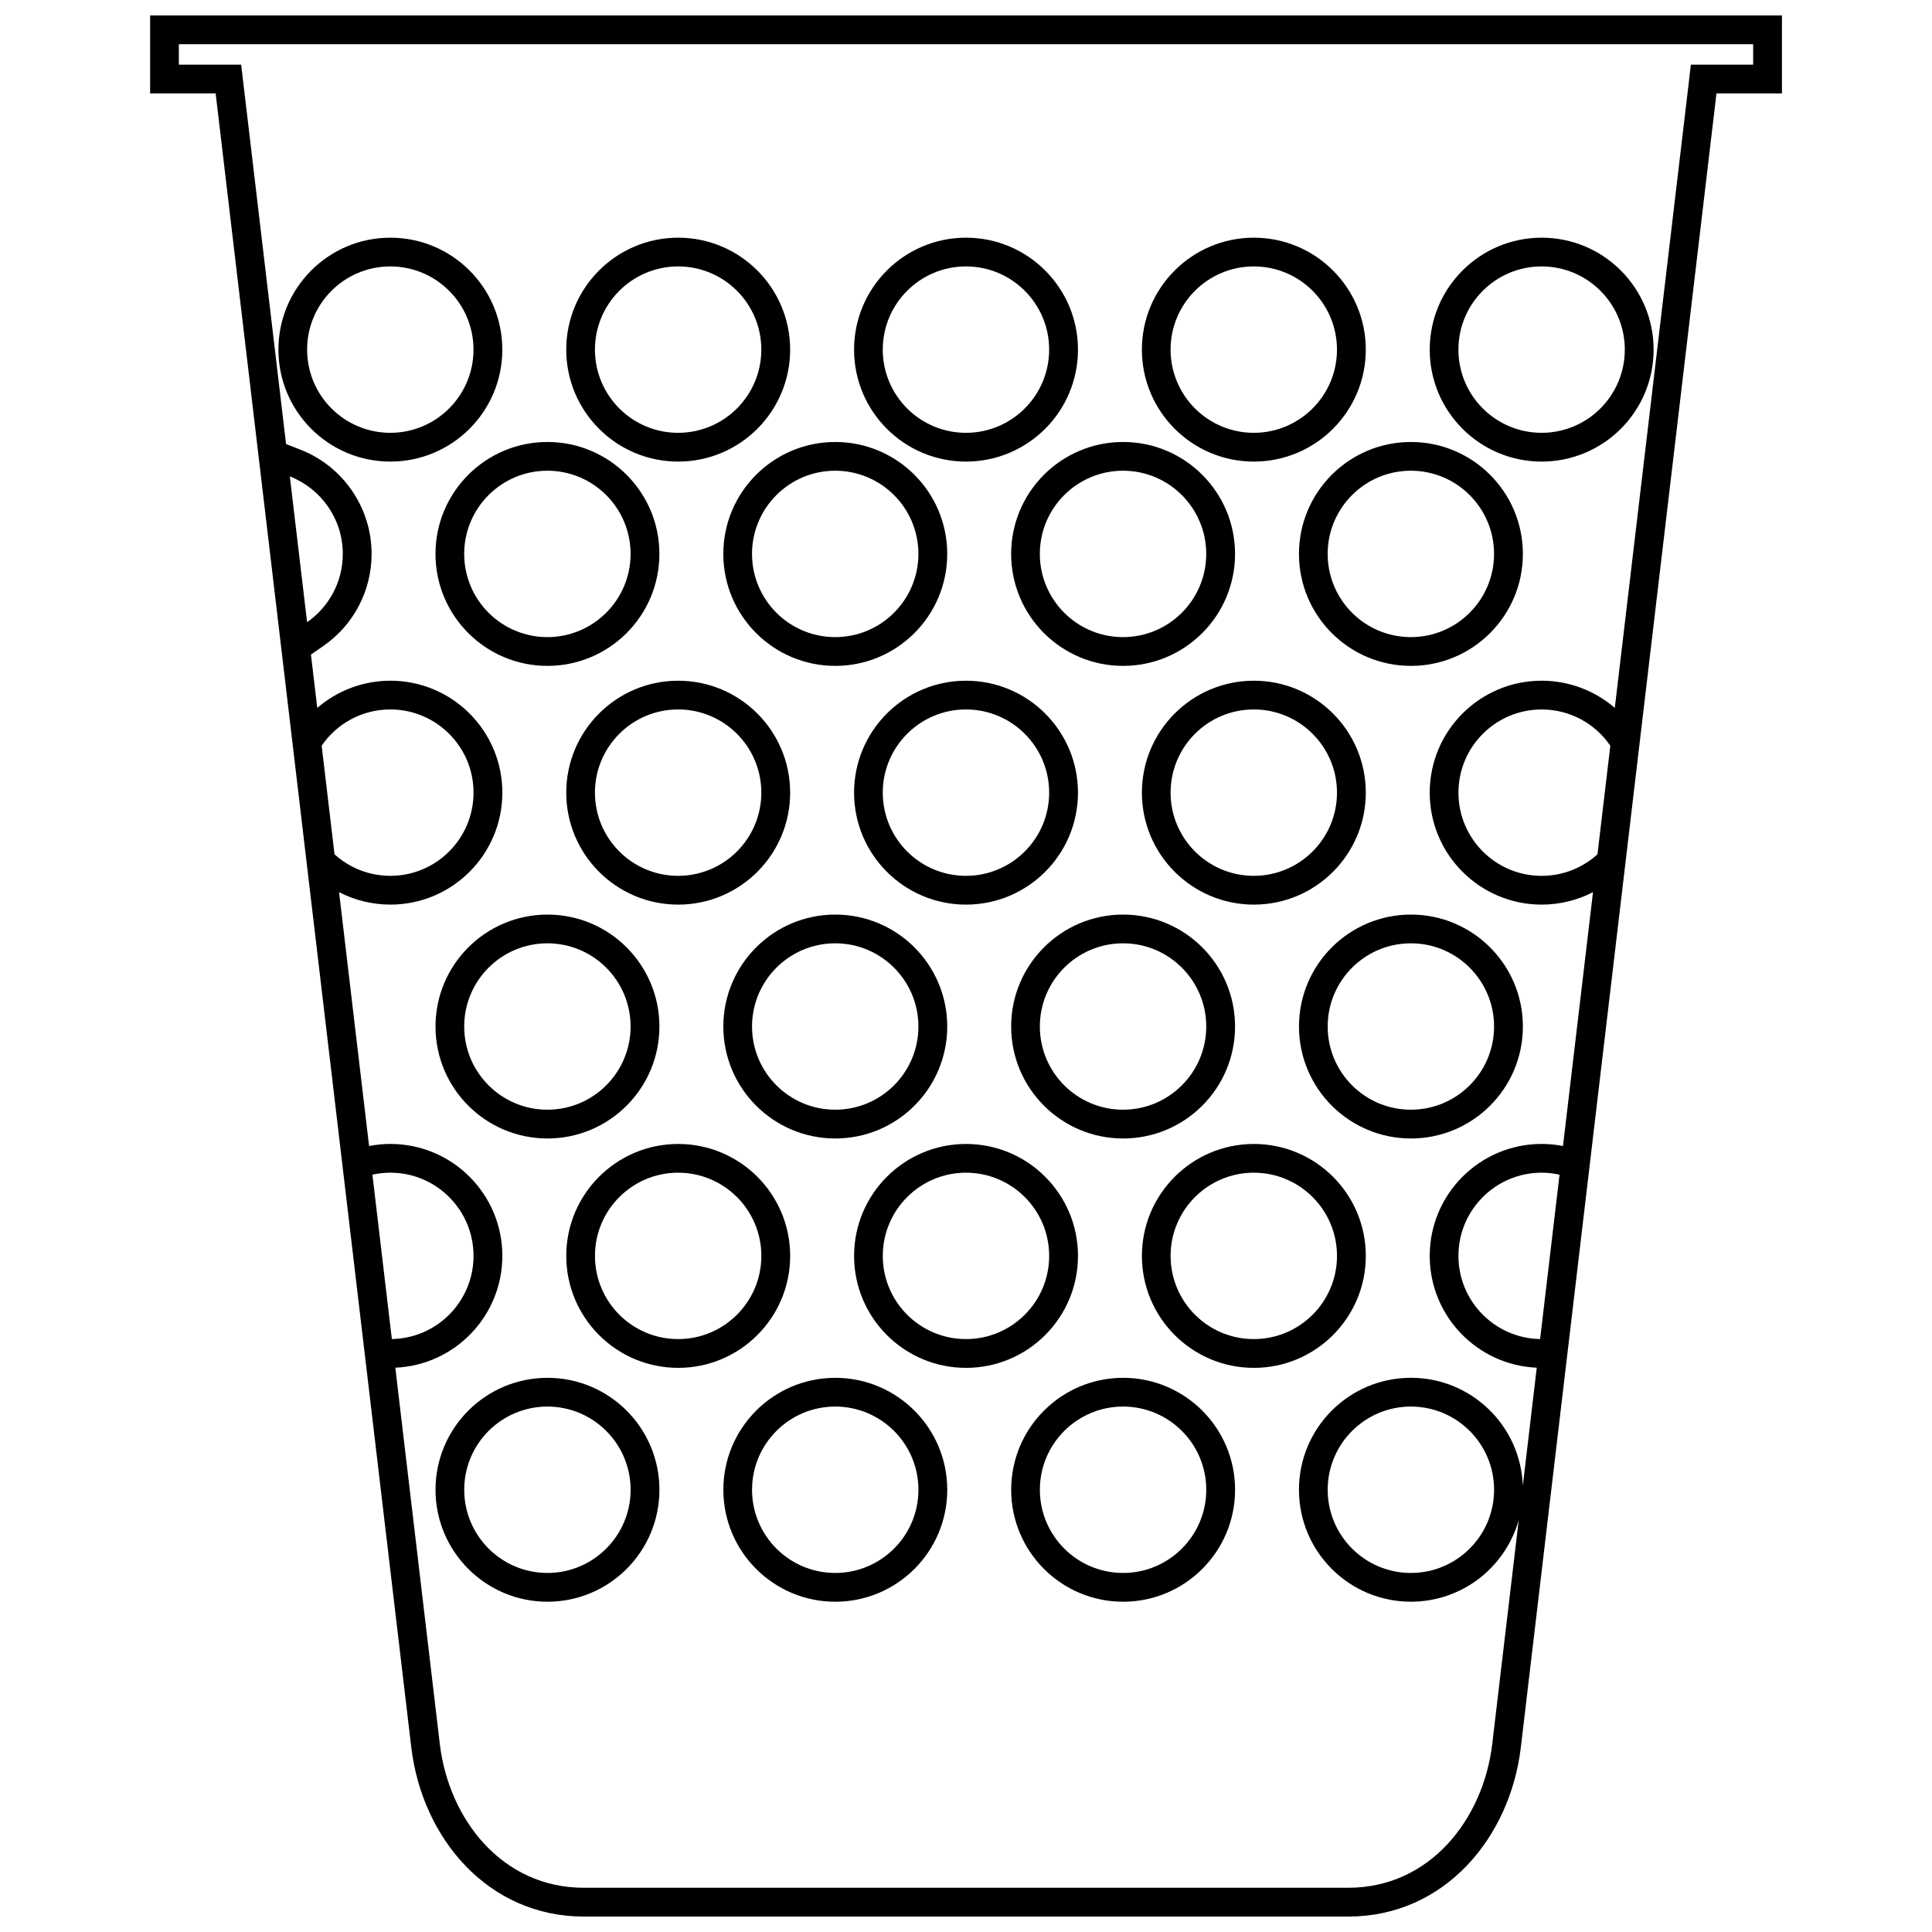 <?xml version="1.0" encoding="UTF-8"?>
<!-- Uploaded to: ICON Repo, www.svgrepo.com, Generator: ICON Repo Mixer Tools -->
<svg width="800px" height="800px" version="1.1" viewBox="144 144 512 512" xmlns="http://www.w3.org/2000/svg">
 <defs>
  <clipPath id="a">
   <path d="m183 148.09h434v503.81h-434z"/>
  </clipPath>
 </defs>
 <g clip-path="url(#a)">
  <path d="m598.88 168.76-51.84 438.27c-2.848 24.074-20.309 44.875-45.715 44.875h-202.62c-25.406 0-42.867-20.805-45.715-44.875l-51.84-438.27h-17.363v-20.668h432.45v20.668zm-379.07 92.918 3.785 1.477c11.359 4.441 18.883 15.406 18.883 27.641 0 9.738-4.75 18.805-12.73 24.352l-3.344 2.324 1.676 14.129c5.324-4.594 12.172-7.207 19.379-7.207 16.379 0 29.668 13.289 29.668 29.668s-13.289 29.668-29.668 29.668c-4.785 0-9.434-1.145-13.605-3.297l7.957 67.273c1.855-0.359 3.746-0.551 5.648-0.551 16.379 0 29.668 13.289 29.668 29.668 0 15.91-12.559 28.949-28.363 29.633l11.785 99.672c2.387 20.137 16.621 38.148 38.148 38.148h202.62c21.523 0 35.758-18.012 38.148-38.148l7.019-59.336c-3.496 12.504-14.965 21.676-28.578 21.676-16.379 0-29.668-13.289-29.668-29.668 0-16.379 13.289-29.668 29.668-29.668 16.02 0 29.094 12.711 29.652 28.605l3.695-31.281c-15.805-0.684-28.363-13.723-28.363-29.633 0-16.379 13.289-29.668 29.668-29.668 1.902 0 3.793 0.188 5.648 0.551l7.957-67.273c-4.172 2.152-8.82 3.297-13.605 3.297-16.379 0-29.668-13.289-29.668-29.668s13.289-29.668 29.668-29.668c7.207 0 14.055 2.613 19.379 7.207l20.164-170.46h16.504v-5.422h-417.21v5.422h16.516zm221.83 247.46c16.379 0 29.668 13.289 29.668 29.668 0 16.379-13.289 29.668-29.668 29.668-16.379 0-29.668-13.289-29.668-29.668 0-16.379 13.289-29.668 29.668-29.668zm-76.277 0c16.379 0 29.668 13.289 29.668 29.668 0 16.379-13.289 29.668-29.668 29.668-16.379 0-29.668-13.289-29.668-29.668 0-16.379 13.289-29.668 29.668-29.668zm-76.277 0c16.379 0 29.668 13.289 29.668 29.668 0 16.379-13.289 29.668-29.668 29.668s-29.668-13.289-29.668-29.668c0-16.379 13.289-29.668 29.668-29.668zm187.2-61.977c16.379 0 29.668 13.289 29.668 29.668s-13.289 29.668-29.668 29.668-29.668-13.289-29.668-29.668 13.289-29.668 29.668-29.668zm-76.277 0c16.379 0 29.668 13.289 29.668 29.668s-13.289 29.668-29.668 29.668-29.668-13.289-29.668-29.668 13.289-29.668 29.668-29.668zm-76.277 0c16.379 0 29.668 13.289 29.668 29.668s-13.289 29.668-29.668 29.668c-16.379 0-29.668-13.289-29.668-29.668s13.289-29.668 29.668-29.668zm194.18-60.789c16.379 0 29.668 13.289 29.668 29.668 0 16.379-13.289 29.668-29.668 29.668s-29.668-13.289-29.668-29.668c0-16.379 13.289-29.668 29.668-29.668zm-76.277 0c16.379 0 29.668 13.289 29.668 29.668 0 16.379-13.289 29.668-29.668 29.668s-29.668-13.289-29.668-29.668c0-16.379 13.289-29.668 29.668-29.668zm-76.277 0c16.379 0 29.668 13.289 29.668 29.668 0 16.379-13.289 29.668-29.668 29.668s-29.668-13.289-29.668-29.668c0-16.379 13.289-29.668 29.668-29.668zm-76.277 0c16.379 0 29.668 13.289 29.668 29.668 0 16.379-13.289 29.668-29.668 29.668-16.379 0-29.668-13.289-29.668-29.668 0-16.379 13.289-29.668 29.668-29.668zm187.2-61.977c16.379 0 29.668 13.289 29.668 29.668s-13.289 29.668-29.668 29.668c-16.379 0-29.668-13.289-29.668-29.668s13.289-29.668 29.668-29.668zm-76.277 0c16.379 0 29.668 13.289 29.668 29.668s-13.289 29.668-29.668 29.668-29.668-13.289-29.668-29.668 13.289-29.668 29.668-29.668zm-76.277 0c16.379 0 29.668 13.289 29.668 29.668s-13.289 29.668-29.668 29.668-29.668-13.289-29.668-29.668 13.289-29.668 29.668-29.668zm194.18-63.266c16.379 0 29.668 13.289 29.668 29.668s-13.289 29.668-29.668 29.668c-16.379 0-29.668-13.289-29.668-29.668s13.289-29.668 29.668-29.668zm-76.277 0c16.379 0 29.668 13.289 29.668 29.668s-13.289 29.668-29.668 29.668c-16.379 0-29.668-13.289-29.668-29.668s13.289-29.668 29.668-29.668zm-76.277 0c16.379 0 29.668 13.289 29.668 29.668s-13.289 29.668-29.668 29.668-29.668-13.289-29.668-29.668 13.289-29.668 29.668-29.668zm-76.277 0c16.379 0 29.668 13.289 29.668 29.668s-13.289 29.668-29.668 29.668-29.668-13.289-29.668-29.668 13.289-29.668 29.668-29.668zm263.48-54.141c16.379 0 29.668 13.289 29.668 29.668s-13.289 29.668-29.668 29.668c-16.379 0-29.668-13.289-29.668-29.668s13.289-29.668 29.668-29.668zm-76.277 0c16.379 0 29.668 13.289 29.668 29.668s-13.289 29.668-29.668 29.668c-16.379 0-29.668-13.289-29.668-29.668s13.289-29.668 29.668-29.668zm-76.277 0c16.379 0 29.668 13.289 29.668 29.668s-13.289 29.668-29.668 29.668-29.668-13.289-29.668-29.668 13.289-29.668 29.668-29.668zm-76.277 0c16.379 0 29.668 13.289 29.668 29.668s-13.289 29.668-29.668 29.668c-16.379 0-29.668-13.289-29.668-29.668s13.289-29.668 29.668-29.668zm-76.277 0c16.379 0 29.668 13.289 29.668 29.668s-13.289 29.668-29.668 29.668c-16.379 0-29.668-13.289-29.668-29.668s13.289-29.668 29.668-29.668zm323.3 134.63c-3.973-5.801-10.641-9.605-18.199-9.605-12.172 0-22.047 9.875-22.047 22.047s9.875 22.047 22.047 22.047c5.695 0 10.883-2.164 14.793-5.703zm-13.453 113.68c-1.531-0.332-3.117-0.523-4.75-0.523-12.172 0-22.047 9.875-22.047 22.047 0 12.035 9.66 21.82 21.641 22.039l5.152-43.562zm-309.45 43.562c11.984-0.215 21.641-10 21.641-22.039 0-12.172-9.875-22.047-22.047-22.047-1.629 0-3.215 0.188-4.75 0.523l5.152 43.562zm-15.199-128.46c3.91 3.539 9.102 5.703 14.793 5.703 12.172 0 22.047-9.875 22.047-22.047s-9.875-22.047-22.047-22.047c-7.559 0-14.227 3.801-18.199 9.605zm-7.269-61.508c5.723-3.981 9.461-10.605 9.461-18.102 0-9.344-5.828-17.336-14.035-20.543l4.578 38.641zm292.52 207.86c12.172 0 22.047 9.875 22.047 22.047 0 12.172-9.875 22.047-22.047 22.047-12.172 0-22.047-9.875-22.047-22.047 0-12.172 9.875-22.047 22.047-22.047zm-76.277 0c12.172 0 22.047 9.875 22.047 22.047 0 12.172-9.875 22.047-22.047 22.047s-22.047-9.875-22.047-22.047c0-12.172 9.875-22.047 22.047-22.047zm-76.277 0c12.172 0 22.047 9.875 22.047 22.047 0 12.172-9.875 22.047-22.047 22.047s-22.047-9.875-22.047-22.047c0-12.172 9.875-22.047 22.047-22.047zm-76.277 0c12.172 0 22.047 9.875 22.047 22.047 0 12.172-9.875 22.047-22.047 22.047s-22.047-9.875-22.047-22.047c0-12.172 9.875-22.047 22.047-22.047zm187.2-61.977c12.172 0 22.047 9.875 22.047 22.047s-9.875 22.047-22.047 22.047-22.047-9.875-22.047-22.047 9.875-22.047 22.047-22.047zm-76.277 0c12.172 0 22.047 9.875 22.047 22.047s-9.875 22.047-22.047 22.047c-12.172 0-22.047-9.875-22.047-22.047s9.875-22.047 22.047-22.047zm-76.277 0c12.172 0 22.047 9.875 22.047 22.047s-9.875 22.047-22.047 22.047-22.047-9.875-22.047-22.047 9.875-22.047 22.047-22.047zm194.18-60.789c12.172 0 22.047 9.875 22.047 22.047 0 12.172-9.875 22.047-22.047 22.047s-22.047-9.875-22.047-22.047c0-12.172 9.875-22.047 22.047-22.047zm-76.277 0c12.172 0 22.047 9.875 22.047 22.047 0 12.172-9.875 22.047-22.047 22.047s-22.047-9.875-22.047-22.047c0-12.172 9.875-22.047 22.047-22.047zm-76.277 0c12.172 0 22.047 9.875 22.047 22.047 0 12.172-9.875 22.047-22.047 22.047-12.172 0-22.047-9.875-22.047-22.047 0-12.172 9.875-22.047 22.047-22.047zm-76.277 0c12.172 0 22.047 9.875 22.047 22.047 0 12.172-9.875 22.047-22.047 22.047s-22.047-9.875-22.047-22.047c0-12.172 9.875-22.047 22.047-22.047zm187.2-61.977c12.172 0 22.047 9.875 22.047 22.047s-9.875 22.047-22.047 22.047-22.047-9.875-22.047-22.047 9.875-22.047 22.047-22.047zm-76.277 0c12.172 0 22.047 9.875 22.047 22.047s-9.875 22.047-22.047 22.047-22.047-9.875-22.047-22.047 9.875-22.047 22.047-22.047zm-76.277 0c12.172 0 22.047 9.875 22.047 22.047s-9.875 22.047-22.047 22.047-22.047-9.875-22.047-22.047 9.875-22.047 22.047-22.047zm194.18-63.266c12.172 0 22.047 9.875 22.047 22.047s-9.875 22.047-22.047 22.047c-12.172 0-22.047-9.875-22.047-22.047s9.875-22.047 22.047-22.047zm-76.277 0c12.172 0 22.047 9.875 22.047 22.047s-9.875 22.047-22.047 22.047-22.047-9.875-22.047-22.047 9.875-22.047 22.047-22.047zm-76.277 0c12.172 0 22.047 9.875 22.047 22.047s-9.875 22.047-22.047 22.047-22.047-9.875-22.047-22.047 9.875-22.047 22.047-22.047zm-76.277 0c12.172 0 22.047 9.875 22.047 22.047s-9.875 22.047-22.047 22.047-22.047-9.875-22.047-22.047 9.875-22.047 22.047-22.047zm263.48-54.141c12.172 0 22.047 9.875 22.047 22.047s-9.875 22.047-22.047 22.047-22.047-9.875-22.047-22.047 9.875-22.047 22.047-22.047zm-76.277 0c12.172 0 22.047 9.875 22.047 22.047s-9.875 22.047-22.047 22.047-22.047-9.875-22.047-22.047 9.875-22.047 22.047-22.047zm-76.277 0c12.172 0 22.047 9.875 22.047 22.047s-9.875 22.047-22.047 22.047-22.047-9.875-22.047-22.047 9.875-22.047 22.047-22.047zm-76.277 0c12.172 0 22.047 9.875 22.047 22.047s-9.875 22.047-22.047 22.047c-12.172 0-22.047-9.875-22.047-22.047s9.875-22.047 22.047-22.047zm-76.277 0c12.172 0 22.047 9.875 22.047 22.047s-9.875 22.047-22.047 22.047-22.047-9.875-22.047-22.047 9.875-22.047 22.047-22.047z" fill-rule="evenodd"/>
 </g>
</svg>